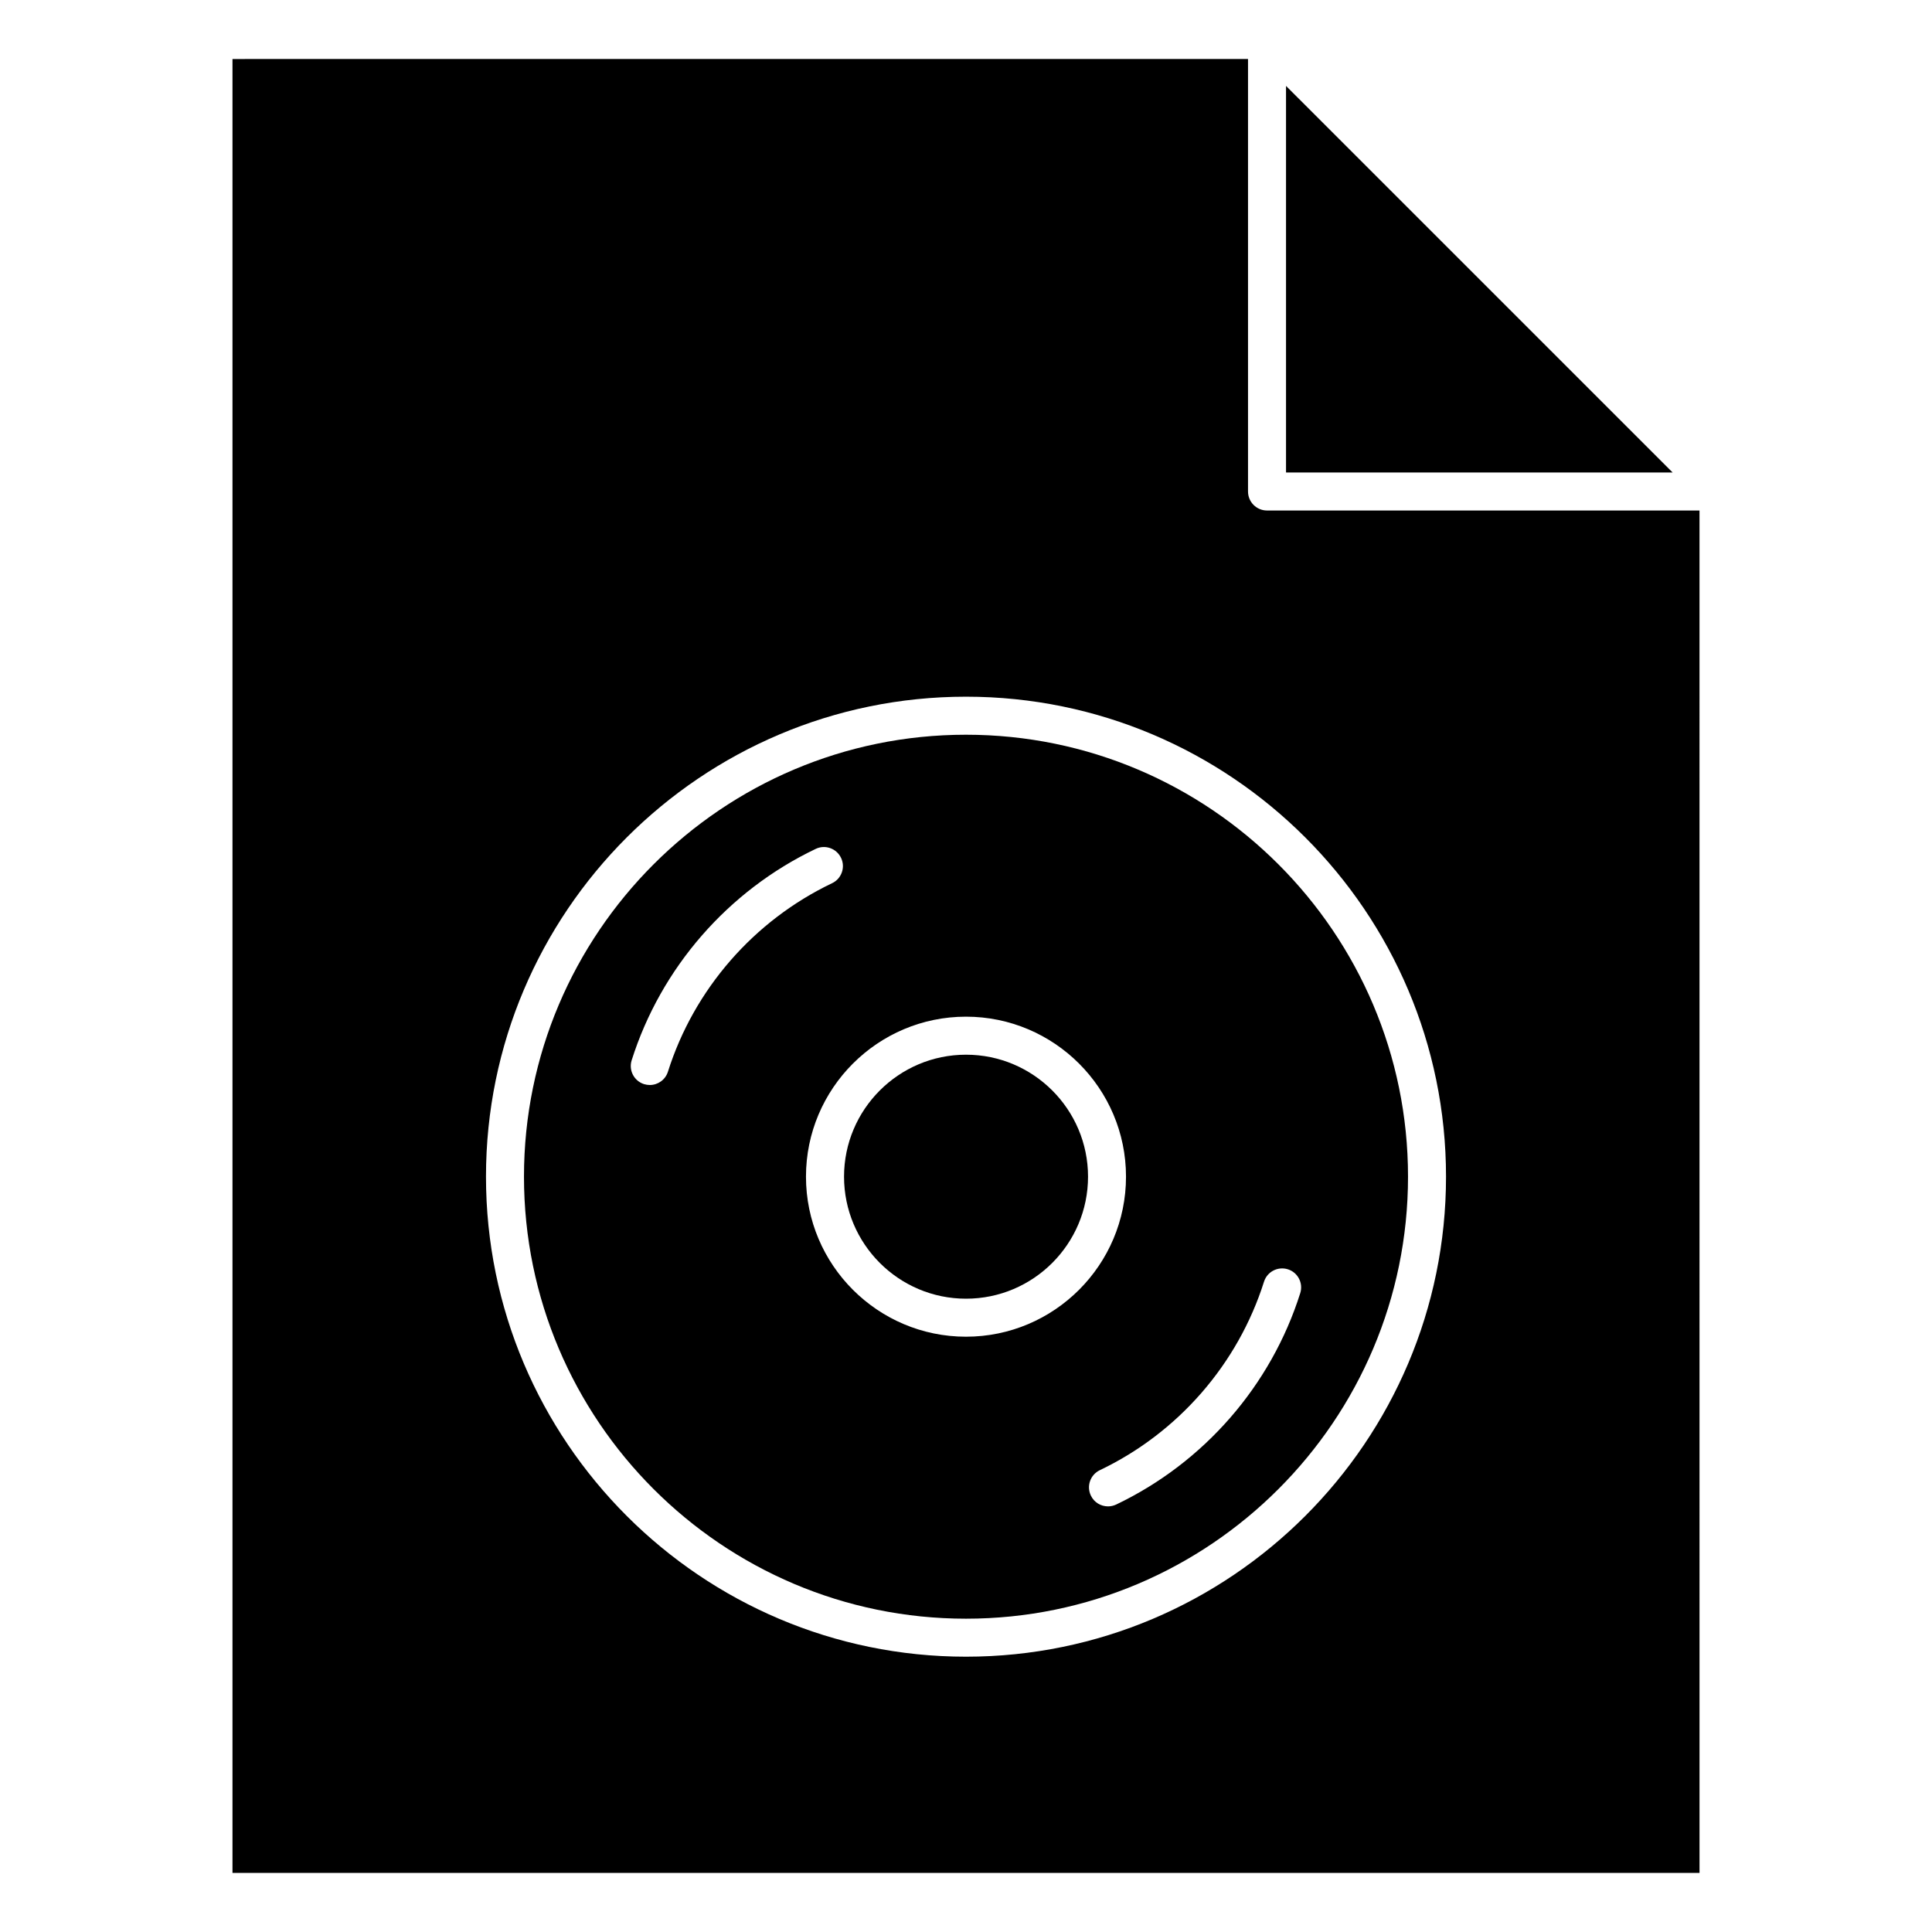 <?xml version="1.0" encoding="UTF-8"?>
<!-- Uploaded to: ICON Repo, www.iconrepo.com, Generator: ICON Repo Mixer Tools -->
<svg fill="#000000" width="800px" height="800px" version="1.1" viewBox="144 144 512 512" xmlns="http://www.w3.org/2000/svg">
 <g>
  <path d="m367.68 455.83c0 17.836 14.5 32.336 32.324 32.336 17.836 0 32.336-14.5 32.336-32.336 0-17.824-14.5-32.324-32.336-32.324-17.828 0-32.324 14.5-32.324 32.324z"/>
  <path d="m282.86 455.83c0 64.59 52.547 117.14 117.14 117.14s117.14-52.547 117.14-117.14c0-64.578-52.547-117.12-117.14-117.12-64.59-0.004-117.14 52.547-117.14 117.12zm38.148-27.82c-0.676 2.156-2.66 3.527-4.805 3.527-0.504 0-1.02-0.082-1.523-0.23-2.648-0.836-4.121-3.668-3.285-6.316 7.75-24.504 25.523-44.918 48.77-56.023 2.5-1.211 5.512-0.141 6.723 2.379 1.199 2.508 0.133 5.523-2.379 6.711-20.727 9.898-36.59 28.105-43.5 49.953zm157.97 55.648c0.836-2.66 3.68-4.109 6.316-3.285 2.66 0.836 4.121 3.668 3.285 6.316-7.738 24.504-25.512 44.918-48.77 56.023-0.707 0.332-1.449 0.492-2.176 0.492-1.883 0-3.68-1.047-4.543-2.863-1.199-2.519-0.141-5.523 2.367-6.723 20.758-9.906 36.609-28.113 43.52-49.961zm-36.574-27.828c0 23.387-19.023 42.41-42.41 42.41-23.375 0-42.402-19.023-42.402-42.41 0-23.375 19.023-42.402 42.402-42.402 23.387 0 42.41 19.023 42.41 42.402z"/>
  <path d="m205.61 159.64v480.7h388.78l-0.004-361.05h-114.61c-2.781 0-5.039-2.258-5.039-5.039v-114.62zm321.6 296.19c0 70.152-57.062 127.21-127.21 127.21-70.141 0-127.21-57.062-127.21-127.21 0-70.141 57.07-127.2 127.21-127.2 70.148 0 127.21 57.062 127.21 127.2z"/>
  <path d="m587.27 269.22-102.46-102.45v102.45z"/>
 </g>
</svg>